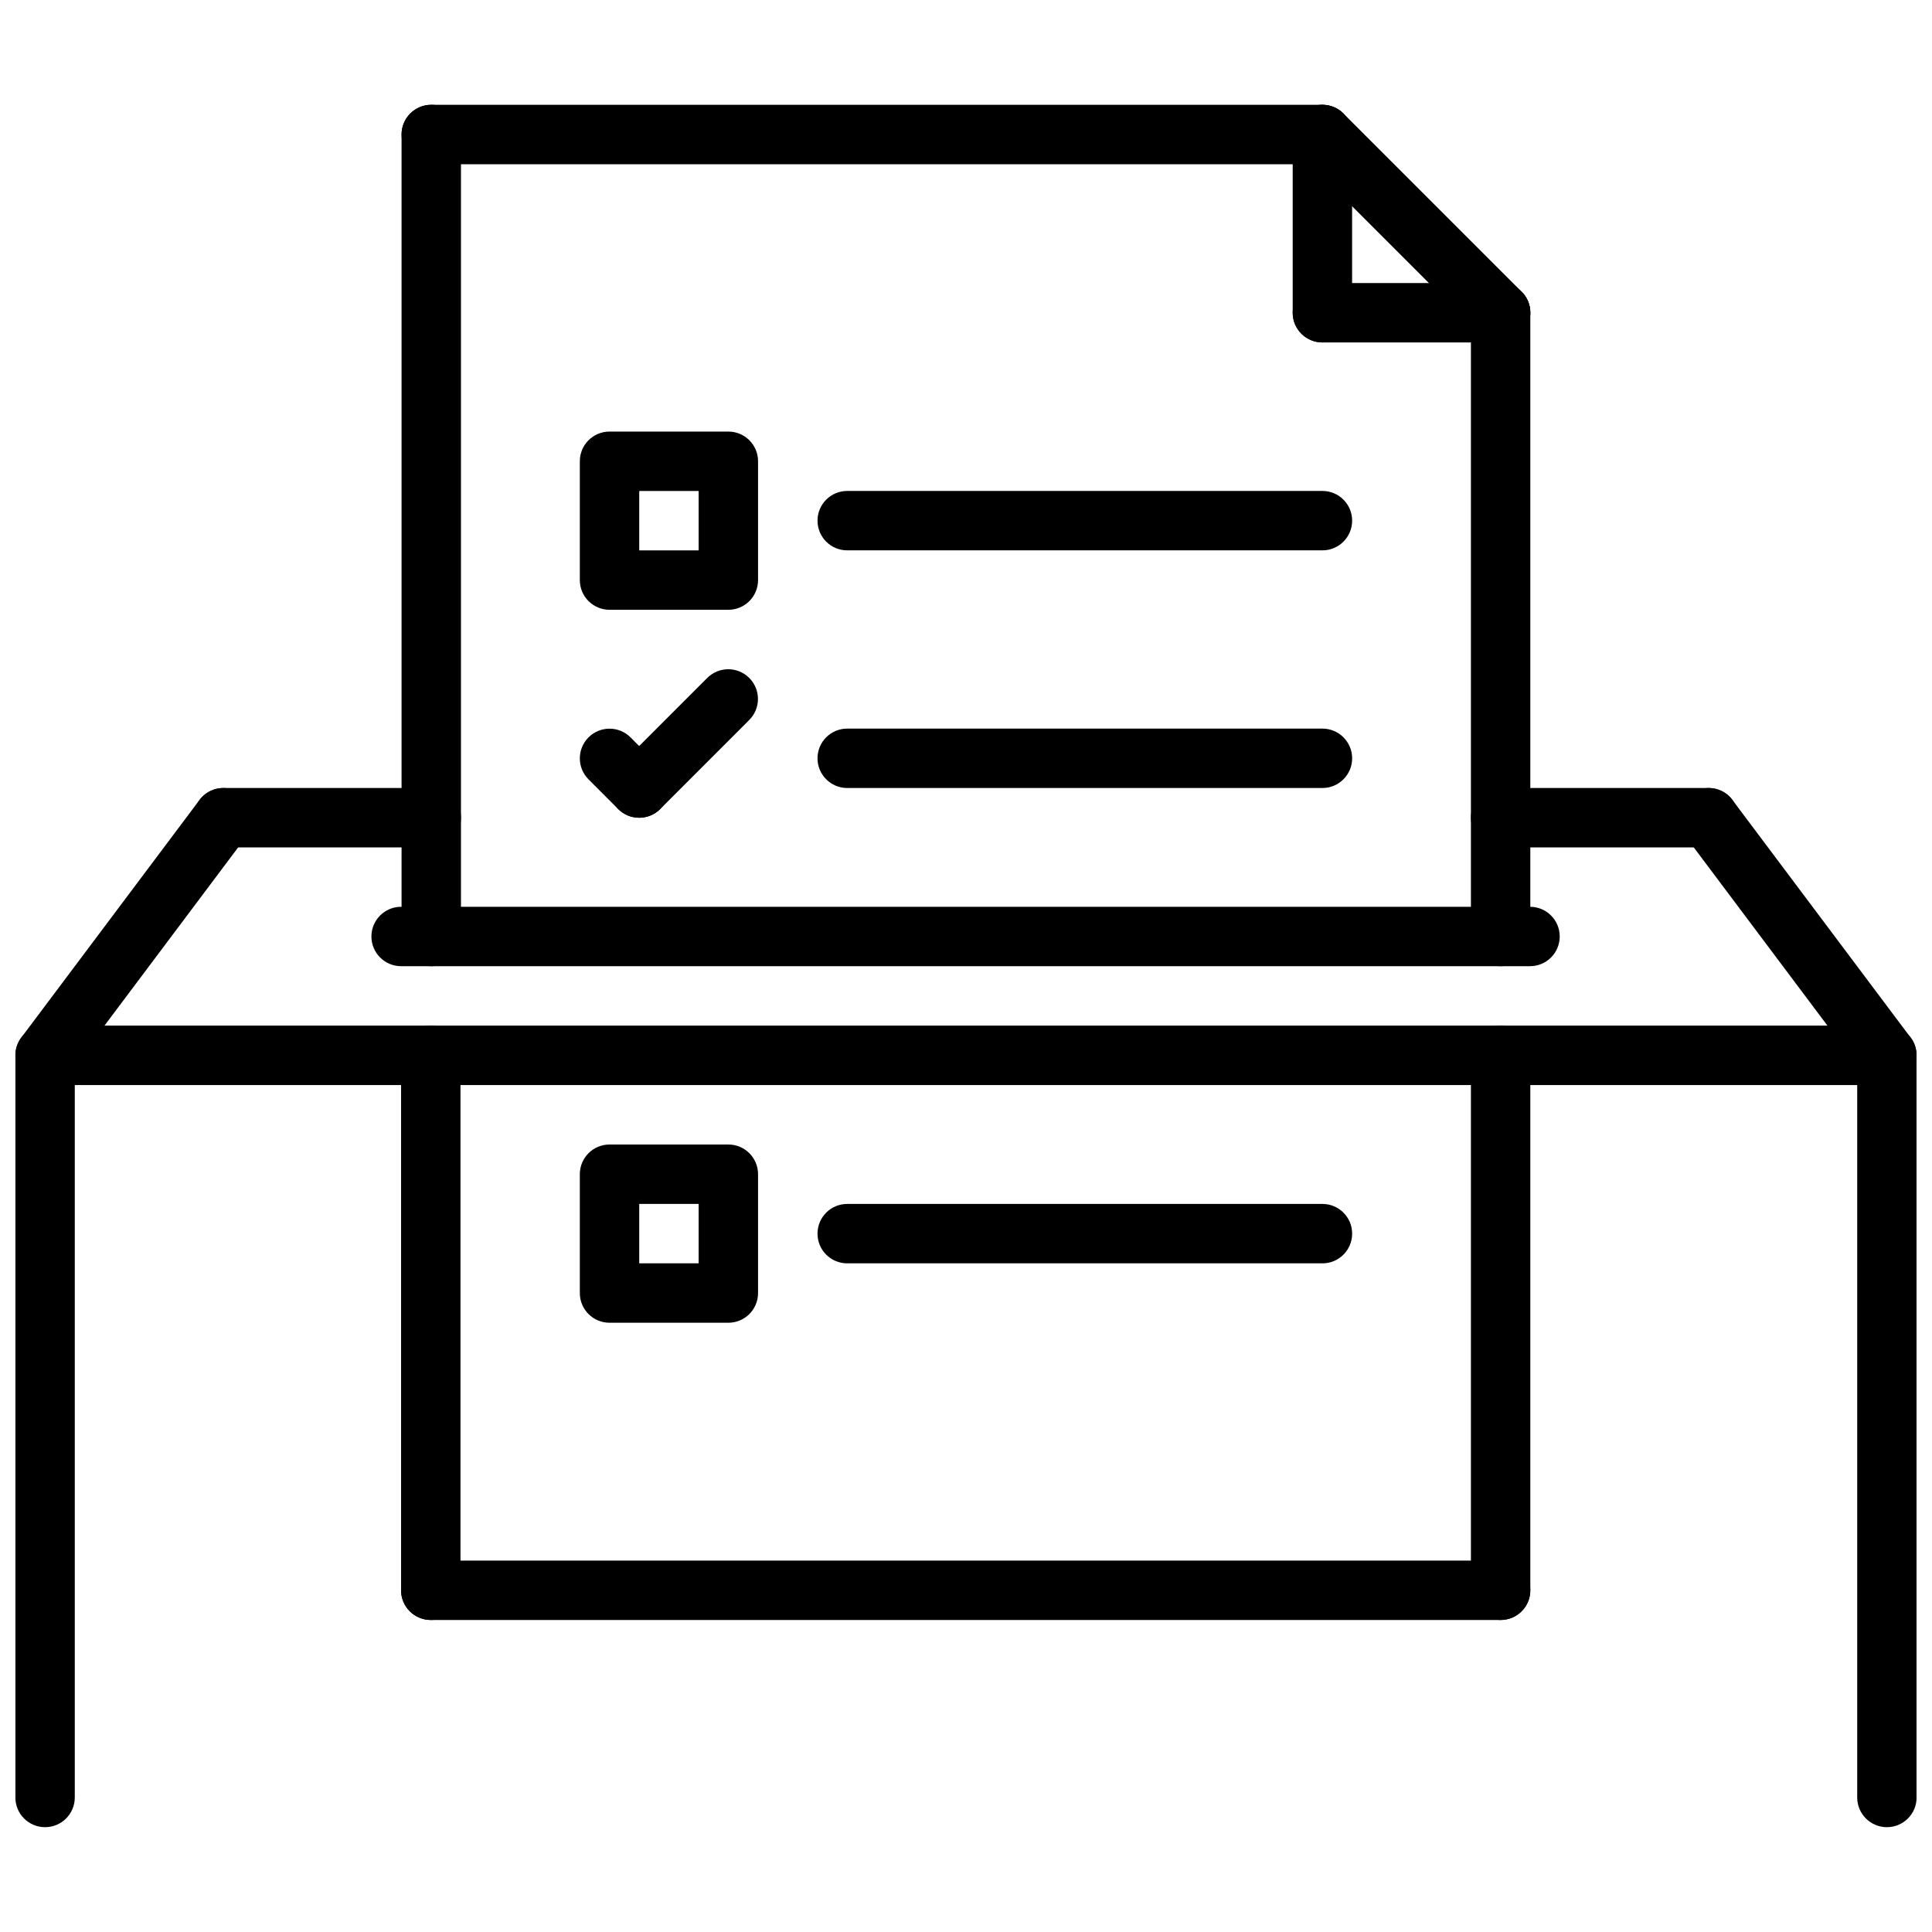 <?xml version="1.0" encoding="UTF-8"?>
<!-- Uploaded to: SVG Repo, www.svgrepo.com, Generator: SVG Repo Mixer Tools -->
<svg width="800px" height="800px" version="1.1" viewBox="144 144 512 512" xmlns="http://www.w3.org/2000/svg">
 <defs>
  <clipPath id="c">
   <path d="m148.09 415h503.81v214h-503.81z"/>
  </clipPath>
  <clipPath id="b">
   <path d="m148.09 352h63.906v80h-63.906z"/>
  </clipPath>
  <clipPath id="a">
   <path d="m588 352h63.902v80h-63.902z"/>
  </clipPath>
 </defs>
 <g clip-path="url(#c)">
  <path d="m644.05 628.22c-4.352 0-7.871-3.519-7.871-7.871v-188.8h-472.36v188.8c0 4.352-3.519 7.871-7.871 7.871-4.352 0-7.871-3.519-7.871-7.871v-196.68c0-4.352 3.519-7.871 7.871-7.871h488.1c4.352 0 7.871 3.519 7.871 7.871v196.68c0 4.356-3.519 7.871-7.871 7.871z"/>
 </g>
 <g clip-path="url(#b)">
  <path d="m155.94 431.55c-1.645 0-3.297-0.512-4.715-1.574-3.481-2.606-4.188-7.543-1.574-11.012l47.23-62.977c2.613-3.481 7.551-4.188 11.012-1.574 3.481 2.606 4.188 7.543 1.574 11.02l-47.23 62.969c-1.535 2.062-3.894 3.148-6.297 3.148z"/>
 </g>
 <g clip-path="url(#a)">
  <path d="m644.05 431.55c-2.402 0-4.754-1.086-6.305-3.148l-47.23-62.969c-2.613-3.481-1.906-8.414 1.574-11.02 3.473-2.621 8.398-1.906 11.012 1.574l47.23 62.977c2.613 3.473 1.906 8.406-1.574 11.012-1.41 1.055-3.062 1.574-4.707 1.574z"/>
 </g>
 <path d="m258.29 368.57h-55.105c-4.352 0-7.871-3.527-7.871-7.871s3.519-7.871 7.871-7.871h55.105c4.352 0 7.871 3.527 7.871 7.871 0.004 4.344-3.516 7.871-7.871 7.871z"/>
 <path d="m549.47 400.05h-299.17c-4.352 0-7.871-3.527-7.871-7.871s3.519-7.871 7.871-7.871h299.17c4.352 0 7.871 3.527 7.871 7.871s-3.519 7.871-7.871 7.871z"/>
 <path d="m541.68 400.05c-4.352 0-7.871-3.527-7.871-7.871v-165.3c0-4.344 3.519-7.871 7.871-7.871 4.352 0 7.871 3.527 7.871 7.871v165.3c0 4.352-3.519 7.871-7.871 7.871z"/>
 <path d="m258.29 400.05c-4.352 0-7.871-3.527-7.871-7.871v-212.54c0-4.344 3.519-7.871 7.871-7.871 4.352 0 7.871 3.527 7.871 7.871v212.54c0.004 4.356-3.516 7.875-7.871 7.875z"/>
 <path d="m541.68 234.75c-2.016 0-4.031-0.77-5.566-2.305l-47.23-47.23c-3.078-3.078-3.078-8.055 0-11.133 3.078-3.078 8.055-3.078 11.133 0l47.23 47.23c3.078 3.078 3.078 8.055 0 11.133-1.535 1.539-3.551 2.305-5.566 2.305z"/>
 <path d="m494.45 187.52h-236.16c-4.352 0-7.871-3.527-7.871-7.871s3.519-7.871 7.871-7.871h236.16c4.352 0 7.871 3.527 7.871 7.871 0.004 4.344-3.516 7.871-7.871 7.871z"/>
 <path d="m541.68 234.75h-47.23c-4.352 0-7.871-3.527-7.871-7.871s3.519-7.871 7.871-7.871h47.23c4.352 0 7.871 3.527 7.871 7.871s-3.519 7.871-7.871 7.871z"/>
 <path d="m494.45 234.75c-4.352 0-7.871-3.527-7.871-7.871v-47.23c0-4.344 3.519-7.871 7.871-7.871 4.352 0 7.871 3.527 7.871 7.871v47.23c0.004 4.352-3.516 7.871-7.871 7.871z"/>
 <path d="m596.82 368.57h-55.137c-4.352 0-7.871-3.527-7.871-7.871s3.519-7.871 7.871-7.871h55.137c4.352 0 7.871 3.527 7.871 7.871s-3.519 7.871-7.871 7.871z"/>
 <path d="m258.16 573.31c-4.352 0-7.871-3.519-7.871-7.871v-141.76c0-4.352 3.519-7.871 7.871-7.871 4.352 0 7.871 3.519 7.871 7.871v141.76c0 4.348-3.519 7.875-7.871 7.875z"/>
 <path d="m541.68 573.31c-4.352 0-7.871-3.519-7.871-7.871v-141.76c0-4.352 3.519-7.871 7.871-7.871 4.352 0 7.871 3.519 7.871 7.871v141.76c0 4.348-3.519 7.875-7.871 7.875z"/>
 <path d="m541.68 573.31h-283.52c-4.352 0-7.871-3.519-7.871-7.871s3.519-7.871 7.871-7.871h283.52c4.352 0 7.871 3.519 7.871 7.871s-3.519 7.871-7.871 7.871z"/>
 <path d="m337.02 305.6h-31.488c-4.352 0-7.871-3.527-7.871-7.871v-31.488c0-4.344 3.519-7.871 7.871-7.871h31.488c4.352 0 7.871 3.527 7.871 7.871v31.488c0 4.352-3.519 7.871-7.871 7.871zm-23.617-15.746h15.742v-15.742h-15.742z"/>
 <path d="m494.45 289.85h-125.93c-4.352 0-7.871-3.527-7.871-7.871s3.519-7.871 7.871-7.871h125.94c4.352 0 7.871 3.527 7.871 7.871 0 4.348-3.519 7.871-7.875 7.871z"/>
 <path d="m494.45 352.83h-125.93c-4.352 0-7.871-3.527-7.871-7.871s3.519-7.871 7.871-7.871h125.94c4.352 0 7.871 3.527 7.871 7.871s-3.519 7.871-7.875 7.871z"/>
 <path d="m337.02 494.54h-31.488c-4.352 0-7.871-3.519-7.871-7.871v-31.488c0-4.352 3.519-7.871 7.871-7.871h31.488c4.352 0 7.871 3.519 7.871 7.871v31.488c0 4.352-3.519 7.871-7.871 7.871zm-23.617-15.746h15.742v-15.742h-15.742z"/>
 <path d="m494.45 478.8h-125.93c-4.352 0-7.871-3.519-7.871-7.871 0-4.352 3.519-7.871 7.871-7.871h125.94c4.352 0 7.871 3.519 7.871 7.871 0 4.352-3.519 7.871-7.875 7.871z"/>
 <path d="m313.39 360.71c-2.016 0-4.031-0.77-5.566-2.305l-7.856-7.863c-3.078-3.078-3.078-8.055 0-11.133 3.078-3.07 8.055-3.078 11.133 0.008l7.856 7.863c3.078 3.078 3.078 8.055 0 11.133-1.535 1.531-3.551 2.297-5.566 2.297z"/>
 <path d="m313.39 360.71c-2.016 0-4.031-0.77-5.566-2.305-3.078-3.07-3.078-8.055 0-11.133l23.602-23.609c3.078-3.078 8.055-3.078 11.133 0 3.078 3.07 3.078 8.055 0 11.133l-23.602 23.609c-1.535 1.539-3.551 2.305-5.566 2.305z"/>
</svg>